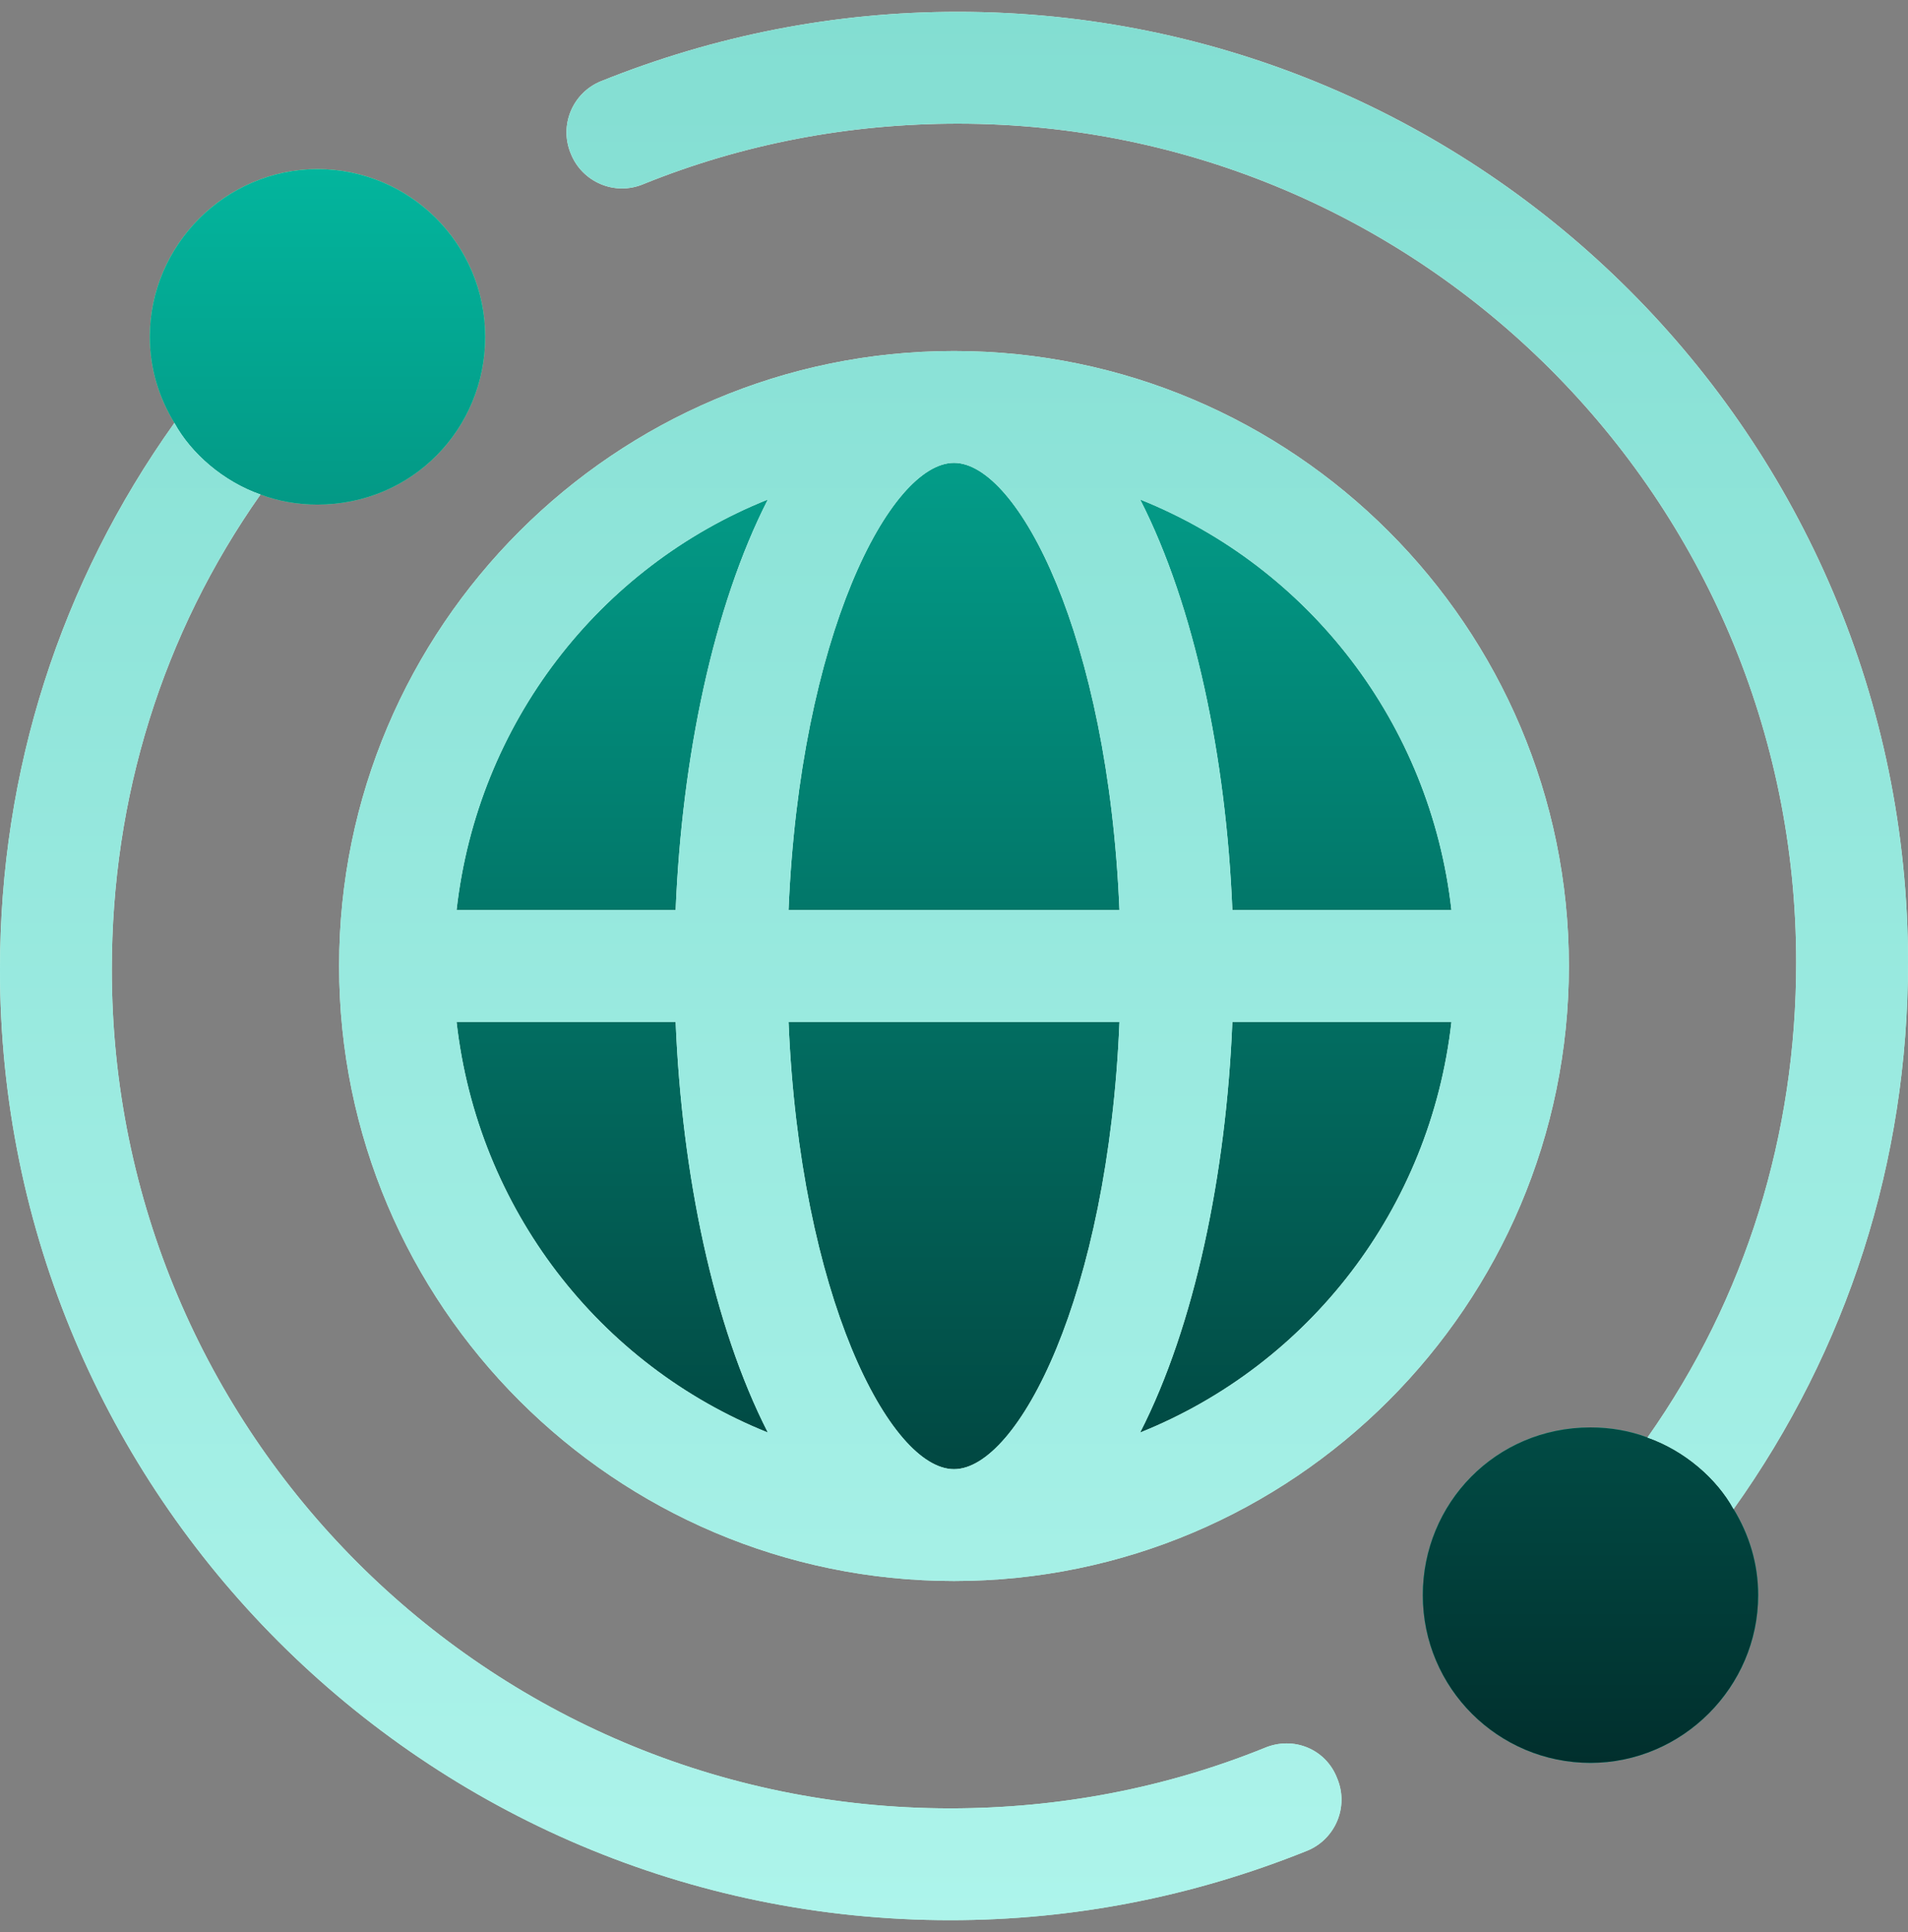 <svg width="80" height="81" viewBox="0 0 80 81" fill="none" xmlns="http://www.w3.org/2000/svg">
<rect x="0" y="0" width="80" height="81" fill="#808080" stroke="none"/>
<g clip-path="url(#clip0_315_1731)">
<path d="M20.344 14.121C20.344 10.225 17.182 7.09 13.312 7.09C9.466 7.09 6.281 10.267 6.281 14.121C6.281 15.434 6.656 16.653 7.312 17.731L6 23.778L10.922 20.731C11.672 21.012 12.469 21.153 13.312 21.153C17.297 21.153 20.344 17.963 20.344 14.121ZM74 57.215L69.078 60.262C68.328 59.981 67.531 59.84 66.687 59.84C62.702 59.84 59.656 63.03 59.656 66.871C59.656 70.767 62.818 73.902 66.687 73.902C70.534 73.902 73.718 70.726 73.718 66.871C73.718 65.559 73.344 64.34 72.687 63.262L74 57.215ZM40 17.059C27.077 17.059 16.562 27.574 16.562 40.496C16.562 53.419 27.077 63.934 40 63.934C52.922 63.934 63.437 53.419 63.437 40.496C63.437 27.574 52.922 17.059 40 17.059Z" fill="url(#paint0_linear_315_1731)"/>
<path d="M20.344 14.121C20.344 10.225 17.182 7.09 13.312 7.09C9.466 7.09 6.281 10.267 6.281 14.121C6.281 15.434 6.656 16.653 7.312 17.731L6 23.778L10.922 20.731C11.672 21.012 12.469 21.153 13.312 21.153C17.297 21.153 20.344 17.963 20.344 14.121ZM74 57.215L69.078 60.262C68.328 59.981 67.531 59.84 66.687 59.84C62.702 59.84 59.656 63.03 59.656 66.871C59.656 70.767 62.818 73.902 66.687 73.902C70.534 73.902 73.718 70.726 73.718 66.871C73.718 65.559 73.344 64.34 72.687 63.262L74 57.215ZM40 17.059C27.077 17.059 16.562 27.574 16.562 40.496C16.562 53.419 27.077 63.934 40 63.934C52.922 63.934 63.437 53.419 63.437 40.496C63.437 27.574 52.922 17.059 40 17.059Z" fill="url(#paint1_linear_315_1731)"/>
<path d="M53.016 73.278C48.844 74.965 44.391 75.809 39.844 75.809C20.438 75.809 4.688 60.059 4.688 40.653C4.688 33.434 6.797 26.59 10.922 20.731C9.368 20.187 8.011 19.011 7.312 17.731C2.531 24.434 0 32.309 0 40.653C0 62.637 17.859 80.496 39.844 80.496C45 80.496 50.016 79.512 54.797 77.59C55.969 77.121 56.578 75.762 56.063 74.543C55.594 73.324 54.234 72.762 53.016 73.278ZM40.156 0.496C35 0.496 29.985 1.481 25.203 3.403C24.031 3.871 23.422 5.231 23.937 6.45C24.406 7.621 25.765 8.231 26.984 7.715C31.156 6.028 35.609 5.184 40.156 5.184C59.562 5.184 75.312 20.934 75.312 40.34C75.312 47.559 73.203 54.403 69.078 60.262C70.632 60.806 71.989 61.982 72.688 63.262C77.469 56.559 80 48.684 80 40.34C80 18.356 62.141 0.496 40.156 0.496ZM40 14.715C25.786 14.715 14.219 26.281 14.219 40.496C14.219 54.712 25.786 66.278 40 66.278C54.214 66.278 65.781 54.712 65.781 40.496C65.781 26.281 54.214 14.715 40 14.715ZM19.143 42.84H28.329C28.589 49.224 29.907 55.574 32.196 60.054C25.128 57.223 20.025 50.676 19.143 42.84ZM28.329 38.153H19.143C20.024 30.317 25.128 23.77 32.196 20.939C29.907 25.419 28.589 31.768 28.329 38.153ZM40 61.59C37.317 61.59 33.538 54.329 33.063 42.84H46.938C46.462 54.329 42.683 61.59 40 61.59ZM33.063 38.153C33.538 26.664 37.317 19.403 40 19.403C42.683 19.403 46.462 26.664 46.937 38.153H33.063ZM47.804 60.054C50.093 55.574 51.411 49.224 51.671 42.84H60.857C59.975 50.676 54.872 57.223 47.804 60.054ZM51.671 38.153C51.411 31.768 50.093 25.419 47.804 20.939C54.872 23.77 59.975 30.317 60.857 38.153H51.671Z" fill="url(#paint2_linear_315_1731)"/>
<path d="M53.016 73.278C48.844 74.965 44.391 75.809 39.844 75.809C20.438 75.809 4.688 60.059 4.688 40.653C4.688 33.434 6.797 26.59 10.922 20.731C9.368 20.187 8.011 19.011 7.312 17.731C2.531 24.434 0 32.309 0 40.653C0 62.637 17.859 80.496 39.844 80.496C45 80.496 50.016 79.512 54.797 77.59C55.969 77.121 56.578 75.762 56.063 74.543C55.594 73.324 54.234 72.762 53.016 73.278ZM40.156 0.496C35 0.496 29.985 1.481 25.203 3.403C24.031 3.871 23.422 5.231 23.937 6.45C24.406 7.621 25.765 8.231 26.984 7.715C31.156 6.028 35.609 5.184 40.156 5.184C59.562 5.184 75.312 20.934 75.312 40.34C75.312 47.559 73.203 54.403 69.078 60.262C70.632 60.806 71.989 61.982 72.688 63.262C77.469 56.559 80 48.684 80 40.34C80 18.356 62.141 0.496 40.156 0.496ZM40 14.715C25.786 14.715 14.219 26.281 14.219 40.496C14.219 54.712 25.786 66.278 40 66.278C54.214 66.278 65.781 54.712 65.781 40.496C65.781 26.281 54.214 14.715 40 14.715ZM19.143 42.84H28.329C28.589 49.224 29.907 55.574 32.196 60.054C25.128 57.223 20.025 50.676 19.143 42.84ZM28.329 38.153H19.143C20.024 30.317 25.128 23.77 32.196 20.939C29.907 25.419 28.589 31.768 28.329 38.153ZM40 61.59C37.317 61.59 33.538 54.329 33.063 42.84H46.938C46.462 54.329 42.683 61.59 40 61.59ZM33.063 38.153C33.538 26.664 37.317 19.403 40 19.403C42.683 19.403 46.462 26.664 46.937 38.153H33.063ZM47.804 60.054C50.093 55.574 51.411 49.224 51.671 42.84H60.857C59.975 50.676 54.872 57.223 47.804 60.054ZM51.671 38.153C51.411 31.768 50.093 25.419 47.804 20.939C54.872 23.77 59.975 30.317 60.857 38.153H51.671Z" fill="url(#paint3_linear_315_1731)"/>
</g>
<defs>
<linearGradient id="paint0_linear_315_1731" x1="40" y1="73.902" x2="40" y2="7.09" gradientUnits="userSpaceOnUse">
<stop stop-color="#00B59C"/>
<stop offset="1" stop-color="#9CFFAC"/>
</linearGradient>
<linearGradient id="paint1_linear_315_1731" x1="40.078" y1="73.902" x2="40.078" y2="7.09" gradientUnits="userSpaceOnUse">
<stop stop-color="#012F2D"/>
<stop offset="1" stop-color="#03B59D"/>
</linearGradient>
<linearGradient id="paint2_linear_315_1731" x1="40" y1="80.496" x2="40" y2="0.496" gradientUnits="userSpaceOnUse">
<stop stop-color="#C3FFE8"/>
<stop offset="0.997" stop-color="#F0FFF4"/>
</linearGradient>
<linearGradient id="paint3_linear_315_1731" x1="40" y1="80.496" x2="40" y2="0.496" gradientUnits="userSpaceOnUse">
<stop stop-color="#ADF4EB"/>
<stop offset="1" stop-color="#83DED2"/>
</linearGradient>
<clipPath id="clip0_315_1731">
<rect width="80" height="80" fill="white" transform="translate(0 0.496)"/>
</clipPath>
</defs>
</svg>
